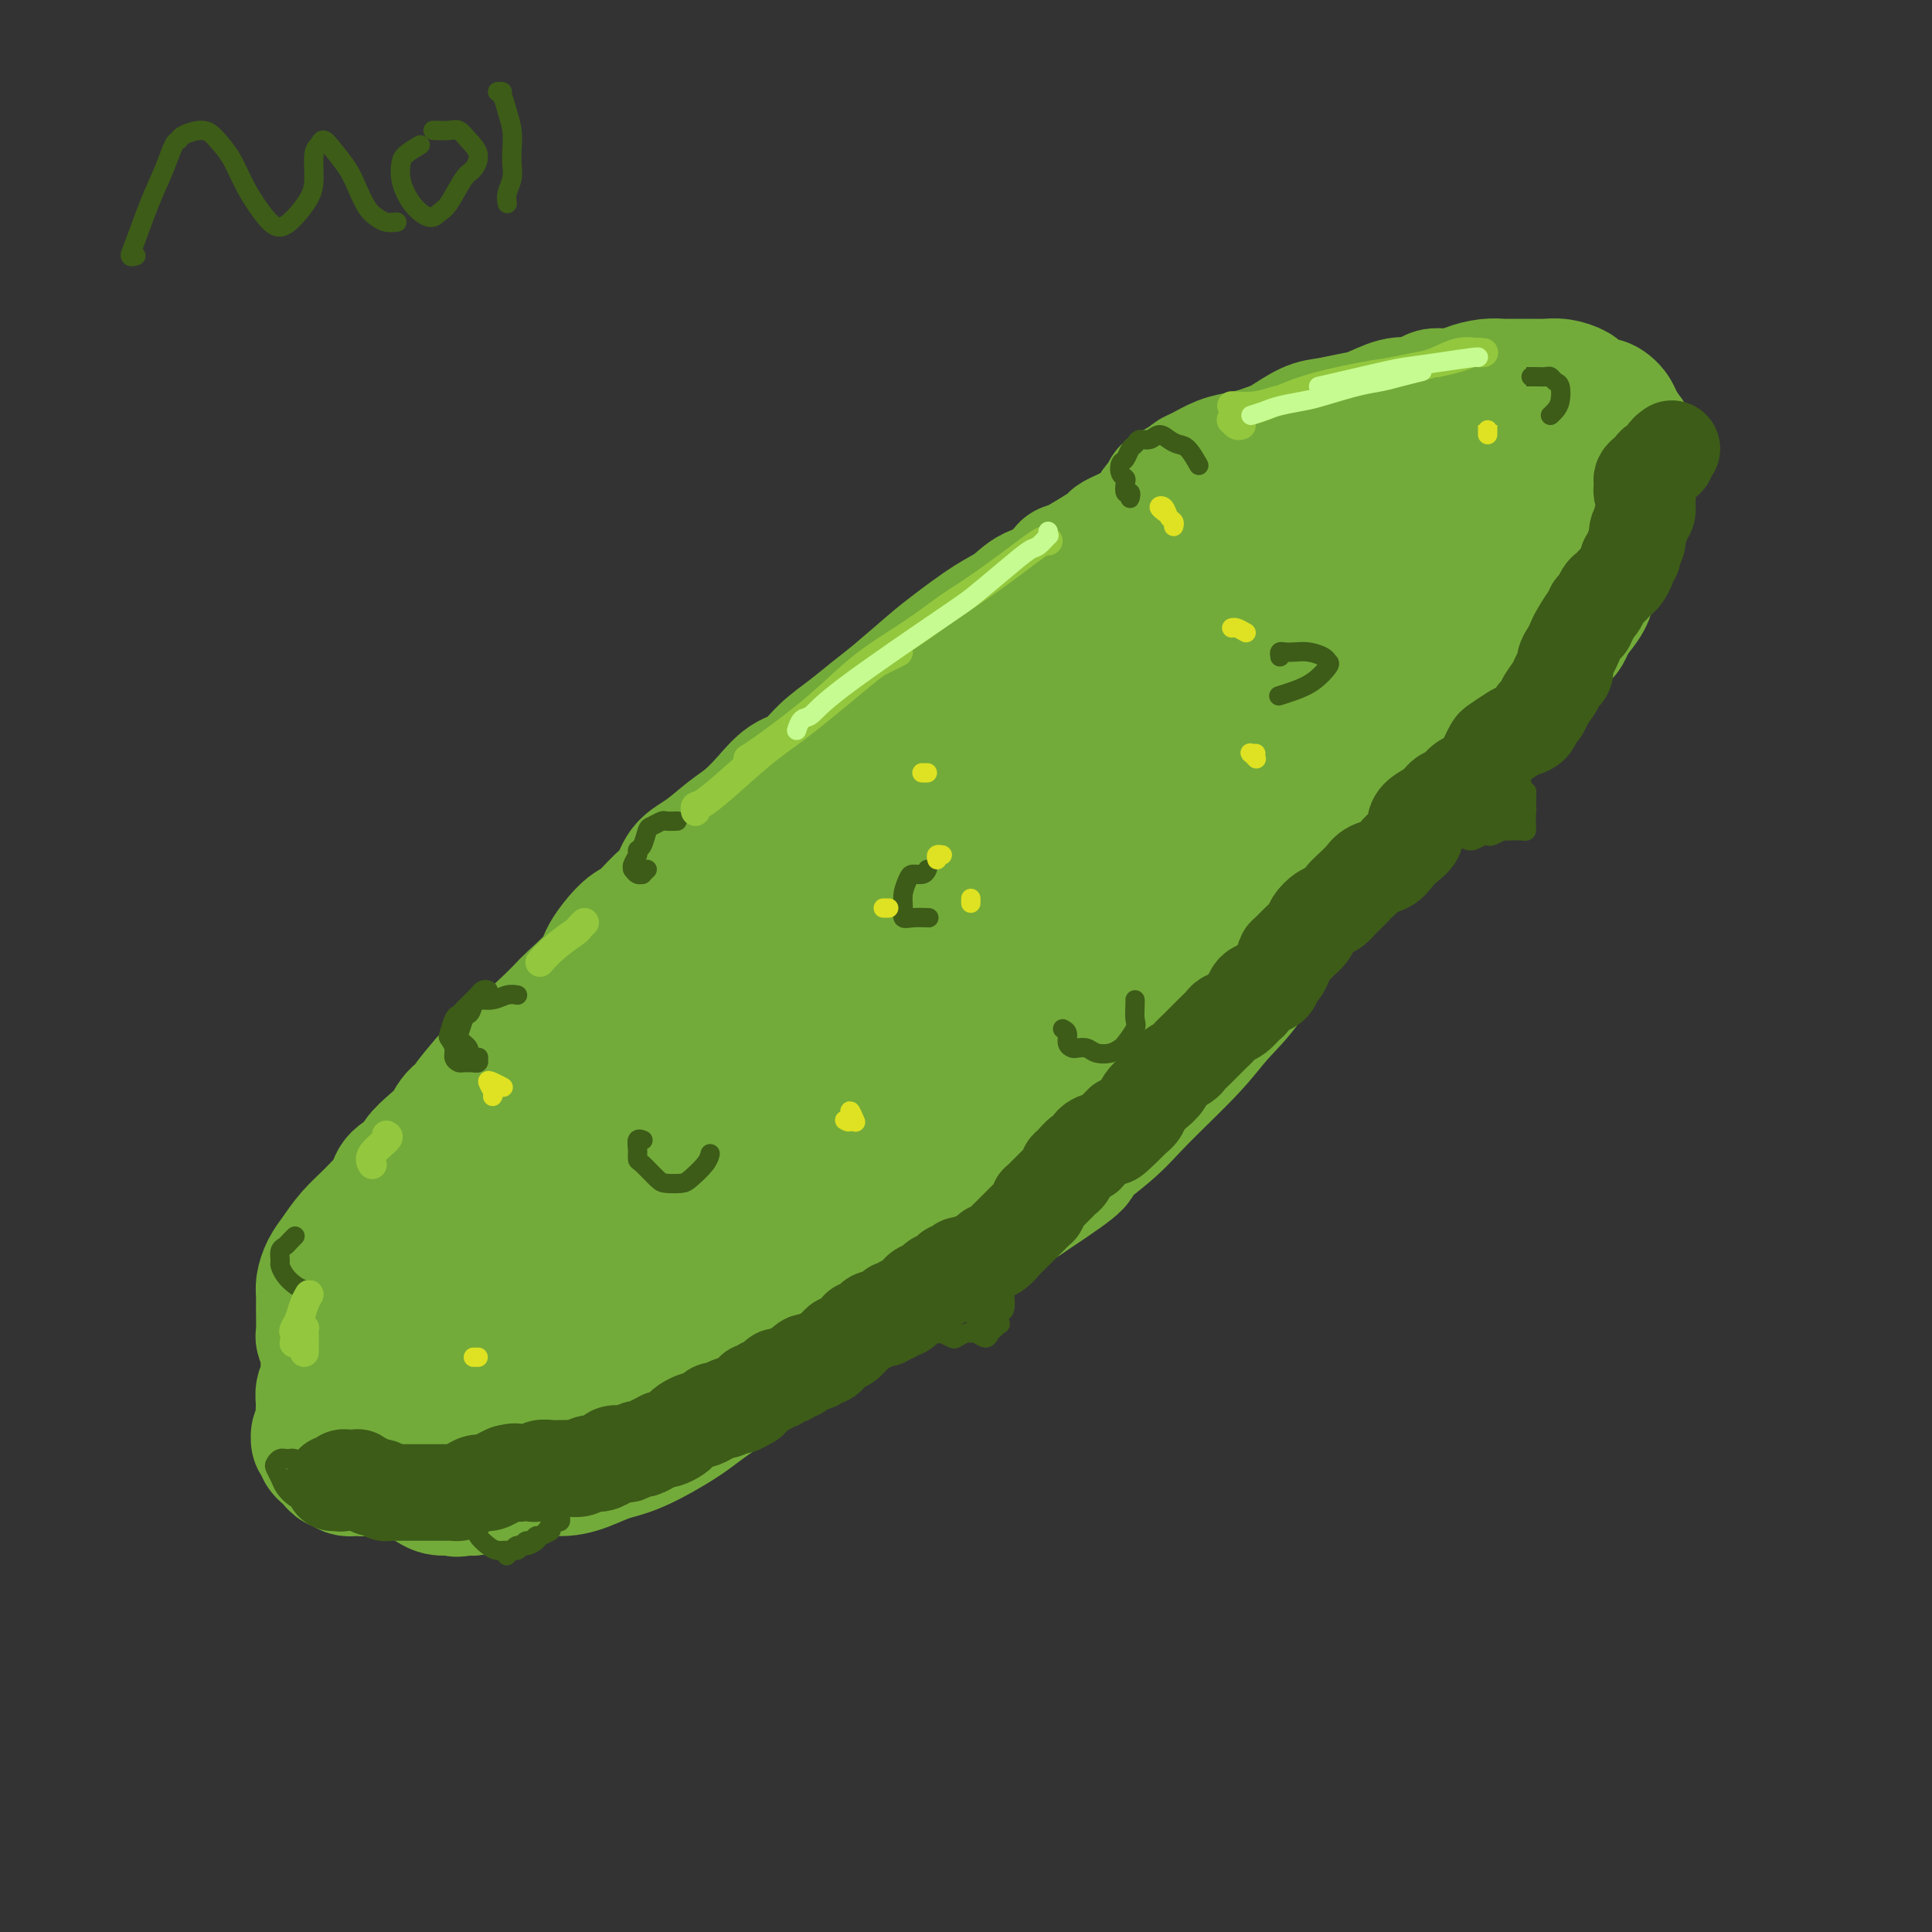 <svg viewBox='0 0 400 400' version='1.1' xmlns='http://www.w3.org/2000/svg' xmlns:xlink='http://www.w3.org/1999/xlink'><rect x="0" y="0" width="400" height="400" fill="#333333" stroke="none"/><g fill='none' stroke='rgb(115,171,58)' stroke-width='28' stroke-linecap='round' stroke-linejoin='round'><path d='M147,199c-0.666,0.690 -1.331,1.380 -2,2c-0.669,0.620 -1.341,1.171 -2,2c-0.659,0.829 -1.304,1.938 -2,3c-0.696,1.062 -1.441,2.079 -3,4c-1.559,1.921 -3.931,4.748 -6,7c-2.069,2.252 -3.834,3.928 -6,6c-2.166,2.072 -4.734,4.538 -7,7c-2.266,2.462 -4.231,4.919 -6,7c-1.769,2.081 -3.343,3.785 -5,7c-1.657,3.215 -3.398,7.942 -5,11c-1.602,3.058 -3.065,4.446 -4,7c-0.935,2.554 -1.343,6.275 -2,9c-0.657,2.725 -1.565,4.456 -2,7c-0.435,2.544 -0.398,5.903 0,8c0.398,2.097 1.158,2.934 2,4c0.842,1.066 1.768,2.361 3,4c1.232,1.639 2.772,3.624 4,5c1.228,1.376 2.144,2.145 4,3c1.856,0.855 4.653,1.797 7,2c2.347,0.203 4.246,-0.333 6,-1c1.754,-0.667 3.364,-1.465 5,-2c1.636,-0.535 3.298,-0.806 6,-2c2.702,-1.194 6.442,-3.312 9,-5c2.558,-1.688 3.932,-2.945 7,-5c3.068,-2.055 7.830,-4.908 11,-7c3.170,-2.092 4.750,-3.422 7,-5c2.250,-1.578 5.172,-3.403 8,-5c2.828,-1.597 5.562,-2.964 9,-5c3.438,-2.036 7.579,-4.740 11,-7c3.421,-2.260 6.120,-4.074 9,-6c2.880,-1.926 5.940,-3.963 9,-6'/><path d='M212,248c14.292,-9.415 10.022,-7.451 10,-8c-0.022,-0.549 4.204,-3.611 7,-6c2.796,-2.389 4.160,-4.104 7,-7c2.840,-2.896 7.154,-6.973 10,-10c2.846,-3.027 4.225,-5.005 6,-7c1.775,-1.995 3.947,-4.009 6,-7c2.053,-2.991 3.987,-6.961 6,-10c2.013,-3.039 4.105,-5.147 6,-7c1.895,-1.853 3.595,-3.451 6,-6c2.405,-2.549 5.517,-6.048 8,-9c2.483,-2.952 4.337,-5.357 6,-7c1.663,-1.643 3.135,-2.524 5,-5c1.865,-2.476 4.123,-6.546 6,-9c1.877,-2.454 3.373,-3.291 5,-5c1.627,-1.709 3.384,-4.288 5,-7c1.616,-2.712 3.091,-5.555 4,-8c0.909,-2.445 1.251,-4.491 2,-6c0.749,-1.509 1.904,-2.480 3,-4c1.096,-1.520 2.132,-3.590 3,-5c0.868,-1.410 1.567,-2.161 2,-3c0.433,-0.839 0.600,-1.764 1,-3c0.400,-1.236 1.033,-2.781 1,-4c-0.033,-1.219 -0.733,-2.112 -1,-3c-0.267,-0.888 -0.102,-1.772 0,-3c0.102,-1.228 0.141,-2.801 0,-4c-0.141,-1.199 -0.463,-2.024 -1,-3c-0.537,-0.976 -1.290,-2.104 -2,-3c-0.710,-0.896 -1.376,-1.560 -2,-2c-0.624,-0.440 -1.207,-0.657 -2,-1c-0.793,-0.343 -1.798,-0.812 -3,-1c-1.202,-0.188 -2.601,-0.094 -4,0'/><path d='M312,85c-2.386,-0.424 -2.852,0.515 -4,1c-1.148,0.485 -2.980,0.517 -5,1c-2.020,0.483 -4.228,1.418 -6,2c-1.772,0.582 -3.107,0.810 -5,1c-1.893,0.190 -4.345,0.340 -7,1c-2.655,0.660 -5.513,1.828 -8,3c-2.487,1.172 -4.604,2.346 -7,3c-2.396,0.654 -5.071,0.788 -8,2c-2.929,1.212 -6.112,3.501 -9,5c-2.888,1.499 -5.480,2.206 -8,3c-2.520,0.794 -4.966,1.673 -8,3c-3.034,1.327 -6.656,3.101 -10,5c-3.344,1.899 -6.410,3.924 -9,6c-2.590,2.076 -4.703,4.205 -8,7c-3.297,2.795 -7.777,6.258 -11,9c-3.223,2.742 -5.188,4.763 -7,7c-1.812,2.237 -3.471,4.691 -6,8c-2.529,3.309 -5.928,7.475 -9,11c-3.072,3.525 -5.816,6.409 -8,9c-2.184,2.591 -3.809,4.887 -6,8c-2.191,3.113 -4.949,7.042 -7,10c-2.051,2.958 -3.394,4.946 -5,7c-1.606,2.054 -3.476,4.173 -6,7c-2.524,2.827 -5.704,6.363 -8,9c-2.296,2.637 -3.709,4.377 -5,6c-1.291,1.623 -2.460,3.130 -4,5c-1.540,1.870 -3.451,4.103 -5,6c-1.549,1.897 -2.735,3.457 -4,5c-1.265,1.543 -2.610,3.069 -4,5c-1.390,1.931 -2.826,4.266 -4,6c-1.174,1.734 -2.087,2.867 -3,4'/><path d='M108,250c-13.156,16.904 -4.048,6.165 -1,3c3.048,-3.165 0.034,1.244 -1,3c-1.034,1.756 -0.090,0.860 0,1c0.090,0.140 -0.675,1.315 -1,2c-0.325,0.685 -0.208,0.881 0,1c0.208,0.119 0.509,0.160 1,0c0.491,-0.160 1.171,-0.523 2,-1c0.829,-0.477 1.807,-1.068 3,-2c1.193,-0.932 2.600,-2.204 4,-3c1.400,-0.796 2.791,-1.114 4,-2c1.209,-0.886 2.234,-2.339 4,-4c1.766,-1.661 4.273,-3.531 6,-5c1.727,-1.469 2.675,-2.536 4,-3c1.325,-0.464 3.027,-0.323 4,0c0.973,0.323 1.217,0.829 1,2c-0.217,1.171 -0.896,3.008 -2,5c-1.104,1.992 -2.632,4.138 -5,7c-2.368,2.862 -5.575,6.440 -8,9c-2.425,2.560 -4.067,4.103 -6,6c-1.933,1.897 -4.158,4.147 -5,5c-0.842,0.853 -0.301,0.307 1,-1c1.301,-1.307 3.362,-3.376 6,-6c2.638,-2.624 5.854,-5.803 12,-11c6.146,-5.197 15.221,-12.412 22,-18c6.779,-5.588 11.262,-9.551 16,-13c4.738,-3.449 9.730,-6.385 14,-9c4.270,-2.615 7.818,-4.908 9,-6c1.182,-1.092 -0.003,-0.983 -1,0c-0.997,0.983 -1.807,2.842 -6,6c-4.193,3.158 -11.769,7.617 -18,12c-6.231,4.383 -11.115,8.692 -16,13'/><path d='M151,241c-10.382,7.711 -15.836,11.487 -20,15c-4.164,3.513 -7.037,6.762 -9,9c-1.963,2.238 -3.015,3.463 -3,4c0.015,0.537 1.096,0.384 5,-2c3.904,-2.384 10.630,-6.998 16,-11c5.370,-4.002 9.382,-7.391 17,-14c7.618,-6.609 18.840,-16.439 28,-24c9.160,-7.561 16.257,-12.852 23,-18c6.743,-5.148 13.132,-10.152 19,-15c5.868,-4.848 11.216,-9.539 14,-12c2.784,-2.461 3.004,-2.691 2,-2c-1.004,0.691 -3.230,2.303 -6,4c-2.770,1.697 -6.082,3.480 -12,9c-5.918,5.520 -14.441,14.778 -21,22c-6.559,7.222 -11.155,12.409 -17,19c-5.845,6.591 -12.940,14.587 -17,19c-4.060,4.413 -5.084,5.242 -6,6c-0.916,0.758 -1.723,1.443 -1,0c0.723,-1.443 2.978,-5.014 6,-9c3.022,-3.986 6.812,-8.386 11,-13c4.188,-4.614 8.775,-9.444 16,-17c7.225,-7.556 17.088,-17.840 25,-26c7.912,-8.160 13.871,-14.196 20,-20c6.129,-5.804 12.427,-11.376 19,-17c6.573,-5.624 13.422,-11.302 18,-15c4.578,-3.698 6.886,-5.418 9,-7c2.114,-1.582 4.033,-3.026 5,-4c0.967,-0.974 0.981,-1.478 -2,0c-2.981,1.478 -8.956,4.936 -14,8c-5.044,3.064 -9.155,5.732 -15,11c-5.845,5.268 -13.422,13.134 -21,21'/><path d='M240,162c-5.528,6.728 -8.847,13.047 -12,19c-3.153,5.953 -6.141,11.539 -9,17c-2.859,5.461 -5.589,10.798 -7,14c-1.411,3.202 -1.505,4.270 -1,4c0.505,-0.270 1.607,-1.878 4,-5c2.393,-3.122 6.077,-7.758 10,-13c3.923,-5.242 8.085,-11.090 13,-17c4.915,-5.910 10.584,-11.884 16,-18c5.416,-6.116 10.579,-12.375 18,-20c7.421,-7.625 17.099,-16.615 23,-22c5.901,-5.385 8.024,-7.163 10,-9c1.976,-1.837 3.805,-3.733 4,-4c0.195,-0.267 -1.245,1.094 -3,2c-1.755,0.906 -3.824,1.356 -8,4c-4.176,2.644 -10.460,7.481 -16,12c-5.540,4.519 -10.336,8.719 -15,13c-4.664,4.281 -9.197,8.642 -14,14c-4.803,5.358 -9.875,11.713 -13,15c-3.125,3.287 -4.303,3.508 -5,4c-0.697,0.492 -0.911,1.257 0,0c0.911,-1.257 2.949,-4.535 5,-8c2.051,-3.465 4.117,-7.116 7,-11c2.883,-3.884 6.585,-8.002 10,-12c3.415,-3.998 6.544,-7.875 11,-12c4.456,-4.125 10.240,-8.498 14,-11c3.760,-2.502 5.497,-3.134 7,-4c1.503,-0.866 2.773,-1.967 2,-2c-0.773,-0.033 -3.589,1.001 -6,2c-2.411,0.999 -4.418,1.961 -9,4c-4.582,2.039 -11.738,5.154 -18,8c-6.262,2.846 -11.631,5.423 -17,8'/><path d='M241,134c-10.561,5.020 -11.965,6.571 -18,11c-6.035,4.429 -16.701,11.735 -24,17c-7.299,5.265 -11.230,8.488 -15,12c-3.770,3.512 -7.378,7.311 -10,10c-2.622,2.689 -4.257,4.267 -5,5c-0.743,0.733 -0.595,0.619 0,0c0.595,-0.619 1.636,-1.745 5,-5c3.364,-3.255 9.051,-8.640 14,-13c4.949,-4.360 9.160,-7.696 14,-12c4.840,-4.304 10.309,-9.577 15,-14c4.691,-4.423 8.603,-7.996 14,-12c5.397,-4.004 12.277,-8.440 16,-11c3.723,-2.560 4.287,-3.243 5,-4c0.713,-0.757 1.574,-1.587 1,-1c-0.574,0.587 -2.583,2.590 -5,5c-2.417,2.410 -5.243,5.226 -9,9c-3.757,3.774 -8.445,8.507 -14,15c-5.555,6.493 -11.978,14.746 -21,26c-9.022,11.254 -20.642,25.508 -25,31c-4.358,5.492 -1.456,2.223 -4,5c-2.544,2.777 -10.536,11.601 -15,17c-4.464,5.399 -5.399,7.375 -6,9c-0.601,1.625 -0.868,2.901 0,3c0.868,0.099 2.872,-0.977 6,-3c3.128,-2.023 7.378,-4.991 11,-8c3.622,-3.009 6.614,-6.059 13,-11c6.386,-4.941 16.167,-11.771 24,-17c7.833,-5.229 13.718,-8.855 20,-12c6.282,-3.145 12.961,-5.808 20,-9c7.039,-3.192 14.440,-6.912 19,-9c4.560,-2.088 6.280,-2.544 8,-3'/><path d='M275,165c7.929,-3.389 4.253,-1.361 1,1c-3.253,2.361 -6.081,5.055 -10,8c-3.919,2.945 -8.929,6.140 -14,10c-5.071,3.860 -10.204,8.385 -18,15c-7.796,6.615 -18.255,15.321 -26,22c-7.745,6.679 -12.775,11.330 -18,16c-5.225,4.670 -10.645,9.360 -16,14c-5.355,4.640 -10.647,9.231 -14,12c-3.353,2.769 -4.769,3.715 -6,5c-1.231,1.285 -2.276,2.910 -2,3c0.276,0.090 1.874,-1.353 4,-4c2.126,-2.647 4.782,-6.496 8,-10c3.218,-3.504 7.000,-6.662 13,-12c6.000,-5.338 14.219,-12.855 20,-18c5.781,-5.145 9.124,-7.919 13,-11c3.876,-3.081 8.286,-6.471 12,-9c3.714,-2.529 6.733,-4.197 8,-5c1.267,-0.803 0.783,-0.741 0,0c-0.783,0.741 -1.865,2.163 -5,5c-3.135,2.837 -8.323,7.091 -13,11c-4.677,3.909 -8.842,7.475 -13,11c-4.158,3.525 -8.308,7.011 -14,12c-5.692,4.989 -12.927,11.482 -19,16c-6.073,4.518 -10.985,7.062 -15,10c-4.015,2.938 -7.134,6.269 -11,9c-3.866,2.731 -8.481,4.860 -11,6c-2.519,1.140 -2.943,1.289 -3,1c-0.057,-0.289 0.253,-1.016 2,-3c1.747,-1.984 4.932,-5.227 8,-8c3.068,-2.773 6.019,-5.078 9,-7c2.981,-1.922 5.990,-3.461 9,-5'/><path d='M154,260c6.086,-4.592 7.303,-4.571 9,-5c1.697,-0.429 3.876,-1.309 5,-2c1.124,-0.691 1.192,-1.193 1,-1c-0.192,0.193 -0.644,1.082 -2,2c-1.356,0.918 -3.615,1.865 -6,3c-2.385,1.135 -4.894,2.459 -9,5c-4.106,2.541 -9.808,6.298 -14,9c-4.192,2.702 -6.872,4.347 -10,6c-3.128,1.653 -6.702,3.314 -10,5c-3.298,1.686 -6.320,3.396 -8,4c-1.680,0.604 -2.018,0.101 -2,0c0.018,-0.101 0.392,0.201 2,-1c1.608,-1.201 4.450,-3.906 7,-6c2.550,-2.094 4.808,-3.576 7,-5c2.192,-1.424 4.317,-2.788 8,-5c3.683,-2.212 8.924,-5.270 13,-8c4.076,-2.730 6.986,-5.131 10,-7c3.014,-1.869 6.131,-3.205 10,-6c3.869,-2.795 8.490,-7.050 12,-10c3.510,-2.950 5.909,-4.594 9,-7c3.091,-2.406 6.875,-5.573 10,-8c3.125,-2.427 5.591,-4.113 8,-6c2.409,-1.887 4.762,-3.976 7,-6c2.238,-2.024 4.362,-3.982 7,-6c2.638,-2.018 5.790,-4.094 8,-6c2.210,-1.906 3.477,-3.640 5,-5c1.523,-1.360 3.300,-2.345 6,-4c2.700,-1.655 6.322,-3.980 9,-6c2.678,-2.020 4.413,-3.736 6,-5c1.587,-1.264 3.025,-2.075 5,-3c1.975,-0.925 4.488,-1.962 7,-3'/><path d='M264,173c5.635,-3.684 3.223,-2.394 3,-2c-0.223,0.394 1.743,-0.109 3,-1c1.257,-0.891 1.803,-2.171 3,-3c1.197,-0.829 3.043,-1.206 4,-2c0.957,-0.794 1.025,-2.006 2,-3c0.975,-0.994 2.855,-1.770 4,-3c1.145,-1.230 1.553,-2.914 2,-4c0.447,-1.086 0.934,-1.575 2,-3c1.066,-1.425 2.711,-3.786 4,-5c1.289,-1.214 2.221,-1.280 3,-2c0.779,-0.720 1.406,-2.095 2,-3c0.594,-0.905 1.157,-1.342 2,-2c0.843,-0.658 1.968,-1.538 3,-2c1.032,-0.462 1.971,-0.505 3,-1c1.029,-0.495 2.146,-1.442 3,-2c0.854,-0.558 1.444,-0.727 2,-1c0.556,-0.273 1.080,-0.651 2,-1c0.920,-0.349 2.238,-0.671 3,-1c0.762,-0.329 0.968,-0.666 1,-1c0.032,-0.334 -0.112,-0.664 0,-1c0.112,-0.336 0.478,-0.677 1,-1c0.522,-0.323 1.201,-0.627 2,-1c0.799,-0.373 1.719,-0.814 3,-2c1.281,-1.186 2.922,-3.116 4,-4c1.078,-0.884 1.594,-0.721 2,-1c0.406,-0.279 0.701,-0.999 1,-2c0.299,-1.001 0.602,-2.282 1,-3c0.398,-0.718 0.890,-0.873 1,-1c0.110,-0.127 -0.163,-0.227 0,-1c0.163,-0.773 0.761,-2.221 1,-3c0.239,-0.779 0.120,-0.890 0,-1'/><path d='M331,110c1.549,-2.915 0.423,-2.202 0,-2c-0.423,0.202 -0.141,-0.107 0,-1c0.141,-0.893 0.143,-2.371 0,-3c-0.143,-0.629 -0.431,-0.410 0,-1c0.431,-0.590 1.580,-1.988 2,-3c0.420,-1.012 0.112,-1.637 0,-2c-0.112,-0.363 -0.027,-0.463 0,-1c0.027,-0.537 -0.003,-1.510 0,-2c0.003,-0.490 0.040,-0.499 0,-1c-0.040,-0.501 -0.157,-1.496 0,-2c0.157,-0.504 0.588,-0.517 1,-1c0.412,-0.483 0.806,-1.435 1,-2c0.194,-0.565 0.189,-0.743 0,-1c-0.189,-0.257 -0.562,-0.595 -1,-1c-0.438,-0.405 -0.943,-0.878 -1,-1c-0.057,-0.122 0.332,0.107 0,0c-0.332,-0.107 -1.384,-0.551 -2,-1c-0.616,-0.449 -0.794,-0.904 -1,-1c-0.206,-0.096 -0.440,0.167 -1,0c-0.560,-0.167 -1.445,-0.763 -2,-1c-0.555,-0.237 -0.780,-0.116 -1,0c-0.220,0.116 -0.434,0.227 -1,0c-0.566,-0.227 -1.484,-0.793 -2,-1c-0.516,-0.207 -0.629,-0.055 -1,0c-0.371,0.055 -1.002,0.015 -2,0c-0.998,-0.015 -2.365,-0.004 -3,0c-0.635,0.004 -0.537,0.001 -1,0c-0.463,-0.001 -1.485,-0.000 -2,0c-0.515,0.000 -0.523,0.000 -1,0c-0.477,-0.000 -1.422,-0.000 -2,0c-0.578,0.000 -0.789,0.000 -1,0'/><path d='M310,82c-2.434,-0.000 -2.020,-0.001 -2,0c0.020,0.001 -0.354,0.003 -1,0c-0.646,-0.003 -1.563,-0.011 -2,0c-0.437,0.011 -0.395,0.041 -1,0c-0.605,-0.041 -1.857,-0.152 -3,0c-1.143,0.152 -2.175,0.568 -3,1c-0.825,0.432 -1.441,0.879 -2,1c-0.559,0.121 -1.059,-0.084 -2,0c-0.941,0.084 -2.323,0.456 -4,1c-1.677,0.544 -3.648,1.259 -5,2c-1.352,0.741 -2.085,1.507 -3,2c-0.915,0.493 -2.010,0.712 -3,1c-0.990,0.288 -1.873,0.645 -3,1c-1.127,0.355 -2.497,0.707 -4,1c-1.503,0.293 -3.137,0.527 -4,1c-0.863,0.473 -0.954,1.185 -2,2c-1.046,0.815 -3.048,1.732 -4,2c-0.952,0.268 -0.855,-0.112 -1,0c-0.145,0.112 -0.530,0.717 -1,1c-0.470,0.283 -1.023,0.243 -1,0c0.023,-0.243 0.621,-0.688 1,-1c0.379,-0.312 0.539,-0.489 1,-1c0.461,-0.511 1.221,-1.356 2,-2c0.779,-0.644 1.575,-1.089 3,-2c1.425,-0.911 3.480,-2.290 5,-3c1.520,-0.710 2.507,-0.751 4,-1c1.493,-0.249 3.493,-0.706 5,-1c1.507,-0.294 2.521,-0.425 4,-1c1.479,-0.575 3.423,-1.593 5,-2c1.577,-0.407 2.789,-0.204 4,0'/><path d='M293,84c4.101,-1.238 3.354,-1.834 4,-2c0.646,-0.166 2.685,0.099 4,0c1.315,-0.099 1.904,-0.562 3,-1c1.096,-0.438 2.698,-0.849 4,-1c1.302,-0.151 2.305,-0.040 3,0c0.695,0.040 1.080,0.010 2,0c0.920,-0.010 2.373,0.000 3,0c0.627,-0.000 0.429,-0.011 1,0c0.571,0.011 1.910,0.044 3,0c1.090,-0.044 1.931,-0.165 3,0c1.069,0.165 2.365,0.617 3,1c0.635,0.383 0.608,0.696 1,1c0.392,0.304 1.203,0.599 2,1c0.797,0.401 1.580,0.906 2,1c0.420,0.094 0.478,-0.225 1,0c0.522,0.225 1.510,0.994 2,2c0.490,1.006 0.482,2.250 1,3c0.518,0.750 1.562,1.006 2,2c0.438,0.994 0.271,2.726 0,4c-0.271,1.274 -0.646,2.089 -1,3c-0.354,0.911 -0.686,1.919 -1,3c-0.314,1.081 -0.610,2.234 -1,3c-0.390,0.766 -0.874,1.145 -1,2c-0.126,0.855 0.107,2.185 0,3c-0.107,0.815 -0.554,1.113 -1,2c-0.446,0.887 -0.892,2.361 -1,3c-0.108,0.639 0.120,0.442 0,1c-0.120,0.558 -0.589,1.871 -1,3c-0.411,1.129 -0.765,2.073 -1,3c-0.235,0.927 -0.353,1.836 -1,3c-0.647,1.164 -1.824,2.582 -3,4'/><path d='M325,128c-2.170,5.339 -1.596,2.186 -2,2c-0.404,-0.186 -1.785,2.593 -3,4c-1.215,1.407 -2.264,1.441 -3,2c-0.736,0.559 -1.158,1.643 -2,3c-0.842,1.357 -2.105,2.986 -3,4c-0.895,1.014 -1.424,1.411 -2,2c-0.576,0.589 -1.201,1.368 -2,2c-0.799,0.632 -1.774,1.118 -3,2c-1.226,0.882 -2.703,2.162 -4,3c-1.297,0.838 -2.414,1.235 -3,2c-0.586,0.765 -0.640,1.900 -1,3c-0.360,1.100 -1.027,2.166 -2,3c-0.973,0.834 -2.252,1.435 -3,2c-0.748,0.565 -0.966,1.095 -2,2c-1.034,0.905 -2.883,2.185 -4,3c-1.117,0.815 -1.503,1.166 -2,2c-0.497,0.834 -1.106,2.152 -2,3c-0.894,0.848 -2.074,1.227 -3,2c-0.926,0.773 -1.597,1.939 -3,3c-1.403,1.061 -3.537,2.017 -5,3c-1.463,0.983 -2.255,1.994 -3,3c-0.745,1.006 -1.441,2.009 -2,3c-0.559,0.991 -0.979,1.972 -2,3c-1.021,1.028 -2.642,2.103 -4,3c-1.358,0.897 -2.455,1.616 -4,3c-1.545,1.384 -3.540,3.433 -5,5c-1.460,1.567 -2.386,2.652 -4,4c-1.614,1.348 -3.917,2.959 -6,4c-2.083,1.041 -3.945,1.511 -6,3c-2.055,1.489 -4.301,3.997 -6,5c-1.699,1.003 -2.849,0.502 -4,0'/><path d='M225,216c-3.996,1.905 -2.987,0.666 -3,-1c-0.013,-1.666 -1.050,-3.759 -1,-6c0.050,-2.241 1.186,-4.628 2,-7c0.814,-2.372 1.307,-4.727 3,-8c1.693,-3.273 4.584,-7.465 7,-11c2.416,-3.535 4.355,-6.414 6,-9c1.645,-2.586 2.997,-4.879 5,-8c2.003,-3.121 4.658,-7.069 7,-10c2.342,-2.931 4.373,-4.844 6,-7c1.627,-2.156 2.851,-4.554 5,-8c2.149,-3.446 5.221,-7.941 8,-11c2.779,-3.059 5.263,-4.684 7,-7c1.737,-2.316 2.726,-5.323 5,-8c2.274,-2.677 5.831,-5.024 8,-7c2.169,-1.976 2.948,-3.579 4,-5c1.052,-1.421 2.377,-2.658 3,-4c0.623,-1.342 0.544,-2.790 1,-4c0.456,-1.210 1.446,-2.184 2,-3c0.554,-0.816 0.671,-1.475 1,-2c0.329,-0.525 0.869,-0.915 1,-1c0.131,-0.085 -0.146,0.136 0,0c0.146,-0.136 0.715,-0.628 1,-1c0.285,-0.372 0.285,-0.622 0,-1c-0.285,-0.378 -0.854,-0.882 -1,-1c-0.146,-0.118 0.130,0.150 0,0c-0.130,-0.150 -0.668,-0.720 -1,-1c-0.332,-0.280 -0.459,-0.271 -1,0c-0.541,0.271 -1.495,0.805 -2,1c-0.505,0.195 -0.559,0.053 -1,0c-0.441,-0.053 -1.269,-0.015 -2,0c-0.731,0.015 -1.366,0.008 -2,0'/><path d='M293,86c-2.317,0.130 -3.610,0.454 -5,1c-1.390,0.546 -2.877,1.316 -4,2c-1.123,0.684 -1.882,1.284 -3,2c-1.118,0.716 -2.595,1.547 -4,2c-1.405,0.453 -2.739,0.527 -4,1c-1.261,0.473 -2.448,1.344 -4,2c-1.552,0.656 -3.470,1.095 -5,2c-1.530,0.905 -2.672,2.275 -4,3c-1.328,0.725 -2.841,0.806 -5,2c-2.159,1.194 -4.965,3.502 -7,5c-2.035,1.498 -3.299,2.185 -5,3c-1.701,0.815 -3.837,1.758 -6,3c-2.163,1.242 -4.352,2.781 -6,4c-1.648,1.219 -2.756,2.116 -4,3c-1.244,0.884 -2.623,1.754 -4,3c-1.377,1.246 -2.750,2.868 -4,4c-1.250,1.132 -2.377,1.775 -3,2c-0.623,0.225 -0.743,0.033 -2,1c-1.257,0.967 -3.651,3.093 -5,4c-1.349,0.907 -1.653,0.595 -2,1c-0.347,0.405 -0.737,1.529 -1,2c-0.263,0.471 -0.398,0.291 0,0c0.398,-0.291 1.328,-0.692 2,-1c0.672,-0.308 1.084,-0.523 3,-2c1.916,-1.477 5.335,-4.215 8,-6c2.665,-1.785 4.577,-2.617 7,-4c2.423,-1.383 5.356,-3.318 8,-5c2.644,-1.682 4.997,-3.111 8,-5c3.003,-1.889 6.655,-4.239 9,-6c2.345,-1.761 3.384,-2.932 5,-4c1.616,-1.068 3.808,-2.034 6,-3'/><path d='M262,102c9.481,-6.151 5.183,-3.529 4,-3c-1.183,0.529 0.749,-1.035 2,-2c1.251,-0.965 1.821,-1.330 2,-2c0.179,-0.670 -0.034,-1.644 0,-2c0.034,-0.356 0.316,-0.092 0,0c-0.316,0.092 -1.231,0.014 -2,0c-0.769,-0.014 -1.391,0.037 -2,0c-0.609,-0.037 -1.206,-0.161 -2,0c-0.794,0.161 -1.785,0.606 -3,1c-1.215,0.394 -2.653,0.735 -4,1c-1.347,0.265 -2.602,0.452 -4,1c-1.398,0.548 -2.938,1.457 -4,2c-1.062,0.543 -1.647,0.719 -2,1c-0.353,0.281 -0.473,0.668 -1,1c-0.527,0.332 -1.462,0.610 -2,1c-0.538,0.390 -0.681,0.893 -1,1c-0.319,0.107 -0.816,-0.182 -1,0c-0.184,0.182 -0.056,0.836 0,1c0.056,0.164 0.041,-0.160 0,0c-0.041,0.160 -0.107,0.806 0,1c0.107,0.194 0.389,-0.063 0,0c-0.389,0.063 -1.448,0.447 -2,1c-0.552,0.553 -0.599,1.275 -1,2c-0.401,0.725 -1.158,1.451 -2,2c-0.842,0.549 -1.768,0.920 -2,1c-0.232,0.080 0.230,-0.130 0,0c-0.230,0.130 -1.153,0.601 -2,1c-0.847,0.399 -1.619,0.725 -2,1c-0.381,0.275 -0.372,0.497 -1,1c-0.628,0.503 -1.894,1.287 -3,2c-1.106,0.713 -2.053,1.357 -3,2'/><path d='M224,117c-4.493,3.005 -3.227,1.019 -3,1c0.227,-0.019 -0.585,1.930 -2,3c-1.415,1.070 -3.432,1.259 -5,2c-1.568,0.741 -2.688,2.032 -4,3c-1.312,0.968 -2.818,1.612 -5,3c-2.182,1.388 -5.040,3.519 -7,5c-1.960,1.481 -3.020,2.314 -5,4c-1.980,1.686 -4.878,4.227 -7,6c-2.122,1.773 -3.466,2.777 -5,4c-1.534,1.223 -3.256,2.665 -5,4c-1.744,1.335 -3.509,2.563 -5,4c-1.491,1.437 -2.708,3.083 -4,4c-1.292,0.917 -2.659,1.106 -4,2c-1.341,0.894 -2.656,2.492 -4,4c-1.344,1.508 -2.716,2.925 -4,4c-1.284,1.075 -2.481,1.808 -4,3c-1.519,1.192 -3.358,2.841 -5,4c-1.642,1.159 -3.085,1.827 -4,3c-0.915,1.173 -1.303,2.852 -2,4c-0.697,1.148 -1.702,1.764 -3,3c-1.298,1.236 -2.887,3.091 -4,4c-1.113,0.909 -1.750,0.872 -3,2c-1.250,1.128 -3.115,3.422 -4,5c-0.885,1.578 -0.792,2.441 -2,4c-1.208,1.559 -3.716,3.814 -5,5c-1.284,1.186 -1.343,1.305 -2,2c-0.657,0.695 -1.911,1.968 -3,3c-1.089,1.032 -2.014,1.823 -3,3c-0.986,1.177 -2.035,2.740 -3,4c-0.965,1.260 -1.847,2.217 -3,3c-1.153,0.783 -2.576,1.391 -4,2'/><path d='M101,224c-6.863,7.857 -3.521,5.498 -3,5c0.521,-0.498 -1.781,0.864 -3,2c-1.219,1.136 -1.356,2.048 -2,3c-0.644,0.952 -1.795,1.946 -3,3c-1.205,1.054 -2.464,2.169 -3,3c-0.536,0.831 -0.347,1.377 -1,2c-0.653,0.623 -2.146,1.323 -3,2c-0.854,0.677 -1.069,1.332 -1,2c0.069,0.668 0.421,1.348 0,2c-0.421,0.652 -1.615,1.274 -2,2c-0.385,0.726 0.039,1.555 0,2c-0.039,0.445 -0.542,0.504 -1,1c-0.458,0.496 -0.870,1.428 -1,2c-0.130,0.572 0.021,0.783 0,1c-0.021,0.217 -0.213,0.438 0,1c0.213,0.562 0.832,1.463 1,2c0.168,0.537 -0.114,0.710 0,1c0.114,0.290 0.623,0.698 1,1c0.377,0.302 0.621,0.496 1,1c0.379,0.504 0.893,1.316 1,2c0.107,0.684 -0.193,1.240 0,2c0.193,0.760 0.878,1.722 1,3c0.122,1.278 -0.320,2.870 0,4c0.320,1.130 1.403,1.797 2,3c0.597,1.203 0.709,2.941 1,4c0.291,1.059 0.760,1.439 1,2c0.240,0.561 0.252,1.302 1,2c0.748,0.698 2.231,1.352 3,2c0.769,0.648 0.822,1.290 1,2c0.178,0.710 0.479,1.489 1,2c0.521,0.511 1.260,0.756 2,1'/><path d='M95,291c1.571,1.641 0.999,0.242 1,0c0.001,-0.242 0.575,0.671 1,1c0.425,0.329 0.701,0.074 1,0c0.299,-0.074 0.620,0.032 1,0c0.380,-0.032 0.820,-0.201 1,0c0.180,0.201 0.102,0.772 0,1c-0.102,0.228 -0.227,0.114 0,0c0.227,-0.114 0.807,-0.226 1,0c0.193,0.226 -0.000,0.790 0,1c0.000,0.210 0.193,0.065 0,0c-0.193,-0.065 -0.773,-0.052 -1,0c-0.227,0.052 -0.101,0.142 0,0c0.101,-0.142 0.179,-0.516 0,-1c-0.179,-0.484 -0.614,-1.076 -1,-2c-0.386,-0.924 -0.723,-2.178 -1,-3c-0.277,-0.822 -0.494,-1.211 -1,-2c-0.506,-0.789 -1.302,-1.979 -2,-3c-0.698,-1.021 -1.297,-1.873 -2,-3c-0.703,-1.127 -1.511,-2.529 -2,-4c-0.489,-1.471 -0.661,-3.010 -1,-5c-0.339,-1.990 -0.847,-4.429 -1,-6c-0.153,-1.571 0.049,-2.273 0,-3c-0.049,-0.727 -0.350,-1.479 0,-3c0.350,-1.521 1.352,-3.810 2,-5c0.648,-1.190 0.944,-1.282 1,-2c0.056,-0.718 -0.127,-2.062 0,-3c0.127,-0.938 0.563,-1.469 1,-2'/><path d='M93,247c0.229,-4.004 -0.697,-2.014 -1,-1c-0.303,1.014 0.019,1.052 0,1c-0.019,-0.052 -0.379,-0.194 -1,0c-0.621,0.194 -1.502,0.725 -2,1c-0.498,0.275 -0.612,0.293 -1,1c-0.388,0.707 -1.048,2.104 -2,3c-0.952,0.896 -2.194,1.291 -3,2c-0.806,0.709 -1.175,1.733 -2,3c-0.825,1.267 -2.105,2.776 -3,4c-0.895,1.224 -1.405,2.164 -2,3c-0.595,0.836 -1.274,1.568 -2,3c-0.726,1.432 -1.500,3.563 -2,5c-0.500,1.437 -0.727,2.180 -1,3c-0.273,0.820 -0.591,1.718 -1,3c-0.409,1.282 -0.909,2.949 -1,4c-0.091,1.051 0.227,1.485 0,2c-0.227,0.515 -0.999,1.110 -1,2c-0.001,0.890 0.769,2.073 1,3c0.231,0.927 -0.079,1.596 0,2c0.079,0.404 0.546,0.542 1,1c0.454,0.458 0.895,1.237 1,2c0.105,0.763 -0.127,1.510 0,2c0.127,0.490 0.612,0.722 1,1c0.388,0.278 0.680,0.600 1,1c0.320,0.400 0.667,0.878 1,1c0.333,0.122 0.652,-0.111 1,0c0.348,0.111 0.726,0.566 1,1c0.274,0.434 0.445,0.848 1,1c0.555,0.152 1.496,0.041 2,0c0.504,-0.041 0.573,-0.012 1,0c0.427,0.012 1.214,0.006 2,0'/><path d='M82,301c1.769,0.764 0.693,0.174 1,0c0.307,-0.174 1.997,0.067 3,0c1.003,-0.067 1.320,-0.443 2,-1c0.680,-0.557 1.722,-1.293 3,-2c1.278,-0.707 2.792,-1.383 4,-2c1.208,-0.617 2.110,-1.176 3,-2c0.890,-0.824 1.768,-1.912 3,-3c1.232,-1.088 2.818,-2.174 4,-3c1.182,-0.826 1.958,-1.391 3,-2c1.042,-0.609 2.348,-1.261 4,-2c1.652,-0.739 3.650,-1.564 5,-2c1.350,-0.436 2.051,-0.481 3,-1c0.949,-0.519 2.146,-1.510 3,-2c0.854,-0.490 1.365,-0.479 2,-1c0.635,-0.521 1.395,-1.573 2,-2c0.605,-0.427 1.055,-0.229 1,0c-0.055,0.229 -0.613,0.491 -1,1c-0.387,0.509 -0.601,1.267 -1,2c-0.399,0.733 -0.983,1.442 -2,2c-1.017,0.558 -2.467,0.964 -4,2c-1.533,1.036 -3.150,2.701 -5,4c-1.850,1.299 -3.934,2.231 -5,3c-1.066,0.769 -1.114,1.376 -2,2c-0.886,0.624 -2.608,1.266 -4,2c-1.392,0.734 -2.453,1.558 -3,2c-0.547,0.442 -0.580,0.500 -1,1c-0.420,0.500 -1.229,1.442 -2,2c-0.771,0.558 -1.506,0.731 -2,1c-0.494,0.269 -0.747,0.635 -1,1'/><path d='M95,301c-5.130,3.863 -1.956,1.020 -1,0c0.956,-1.020 -0.307,-0.217 -1,0c-0.693,0.217 -0.815,-0.152 -1,0c-0.185,0.152 -0.432,0.824 -1,1c-0.568,0.176 -1.458,-0.144 -2,0c-0.542,0.144 -0.734,0.753 -1,1c-0.266,0.247 -0.604,0.133 -1,0c-0.396,-0.133 -0.851,-0.284 -1,0c-0.149,0.284 0.008,1.001 0,1c-0.008,-0.001 -0.181,-0.722 0,-1c0.181,-0.278 0.715,-0.112 1,0c0.285,0.112 0.321,0.171 1,0c0.679,-0.171 1.999,-0.571 3,-1c1.001,-0.429 1.682,-0.886 2,-1c0.318,-0.114 0.274,0.114 1,0c0.726,-0.114 2.222,-0.570 3,-1c0.778,-0.430 0.838,-0.833 1,-1c0.162,-0.167 0.424,-0.097 1,0c0.576,0.097 1.465,0.222 2,0c0.535,-0.222 0.717,-0.792 1,-1c0.283,-0.208 0.668,-0.056 1,0c0.332,0.056 0.610,0.015 1,0c0.390,-0.015 0.892,-0.004 1,0c0.108,0.004 -0.177,0.001 0,0c0.177,-0.001 0.817,-0.000 1,0c0.183,0.000 -0.091,0.000 0,0c0.091,-0.000 0.545,-0.000 1,0'/><path d='M107,298c3.508,-0.546 1.777,0.590 1,1c-0.777,0.410 -0.601,0.095 0,0c0.601,-0.095 1.625,0.030 2,0c0.375,-0.030 0.100,-0.215 0,0c-0.100,0.215 -0.026,0.831 0,1c0.026,0.169 0.004,-0.108 0,0c-0.004,0.108 0.010,0.602 0,1c-0.010,0.398 -0.045,0.699 0,1c0.045,0.301 0.171,0.603 0,1c-0.171,0.397 -0.637,0.891 -1,1c-0.363,0.109 -0.623,-0.167 -1,0c-0.377,0.167 -0.871,0.776 -1,1c-0.129,0.224 0.107,0.064 0,0c-0.107,-0.064 -0.559,-0.031 -1,0c-0.441,0.031 -0.873,0.060 -1,0c-0.127,-0.060 0.049,-0.208 0,0c-0.049,0.208 -0.324,0.774 -1,1c-0.676,0.226 -1.753,0.113 -2,0c-0.247,-0.113 0.336,-0.228 0,0c-0.336,0.228 -1.592,0.797 -2,1c-0.408,0.203 0.030,0.040 0,0c-0.030,-0.040 -0.529,0.042 -1,0c-0.471,-0.042 -0.913,-0.207 -1,0c-0.087,0.207 0.183,0.788 0,1c-0.183,0.212 -0.818,0.057 -1,0c-0.182,-0.057 0.091,-0.016 0,0c-0.091,0.016 -0.545,0.008 -1,0'/><path d='M96,308c-2.097,0.619 -1.338,0.167 -1,0c0.338,-0.167 0.256,-0.048 0,0c-0.256,0.048 -0.688,0.024 -1,0c-0.312,-0.024 -0.506,-0.047 -1,0c-0.494,0.047 -1.287,0.163 -2,0c-0.713,-0.163 -1.346,-0.606 -2,-1c-0.654,-0.394 -1.330,-0.738 -2,-1c-0.670,-0.262 -1.333,-0.440 -2,-1c-0.667,-0.560 -1.338,-1.501 -2,-2c-0.662,-0.499 -1.314,-0.557 -2,-1c-0.686,-0.443 -1.407,-1.271 -2,-2c-0.593,-0.729 -1.059,-1.358 -2,-2c-0.941,-0.642 -2.356,-1.295 -3,-2c-0.644,-0.705 -0.516,-1.461 -1,-2c-0.484,-0.539 -1.579,-0.862 -2,-1c-0.421,-0.138 -0.169,-0.092 0,0c0.169,0.092 0.255,0.229 0,0c-0.255,-0.229 -0.852,-0.825 -1,-1c-0.148,-0.175 0.154,0.070 0,0c-0.154,-0.070 -0.765,-0.455 -1,-1c-0.235,-0.545 -0.093,-1.250 0,-2c0.093,-0.750 0.138,-1.544 0,-2c-0.138,-0.456 -0.458,-0.574 0,-2c0.458,-1.426 1.696,-4.160 2,-5c0.304,-0.840 -0.326,0.215 0,0c0.326,-0.215 1.607,-1.699 2,-3c0.393,-1.301 -0.102,-2.418 0,-3c0.102,-0.582 0.800,-0.630 1,-1c0.200,-0.370 -0.100,-1.061 0,-2c0.100,-0.939 0.600,-2.125 1,-3c0.400,-0.875 0.700,-1.437 1,-2'/><path d='M76,266c1.340,-4.000 1.191,-1.501 1,-1c-0.191,0.501 -0.423,-0.996 0,-2c0.423,-1.004 1.503,-1.515 2,-2c0.497,-0.485 0.413,-0.946 1,-2c0.587,-1.054 1.845,-2.702 3,-4c1.155,-1.298 2.205,-2.246 3,-3c0.795,-0.754 1.334,-1.315 2,-2c0.666,-0.685 1.458,-1.493 2,-2c0.542,-0.507 0.832,-0.712 1,-1c0.168,-0.288 0.212,-0.660 0,-1c-0.212,-0.340 -0.679,-0.648 -1,-1c-0.321,-0.352 -0.494,-0.748 -1,-1c-0.506,-0.252 -1.345,-0.361 -2,0c-0.655,0.361 -1.127,1.190 -2,2c-0.873,0.810 -2.149,1.599 -3,2c-0.851,0.401 -1.278,0.414 -2,1c-0.722,0.586 -1.738,1.746 -3,3c-1.262,1.254 -2.769,2.601 -4,4c-1.231,1.399 -2.186,2.851 -3,4c-0.814,1.149 -1.486,1.997 -2,3c-0.514,1.003 -0.871,2.161 -1,3c-0.129,0.839 -0.031,1.359 0,2c0.031,0.641 -0.006,1.403 0,3c0.006,1.597 0.054,4.027 0,5c-0.054,0.973 -0.210,0.487 0,1c0.210,0.513 0.785,2.024 1,3c0.215,0.976 0.072,1.416 0,2c-0.072,0.584 -0.071,1.311 0,2c0.071,0.689 0.211,1.339 0,2c-0.211,0.661 -0.775,1.332 -1,2c-0.225,0.668 -0.113,1.334 0,2'/><path d='M67,290c-0.154,4.357 -0.040,1.749 0,1c0.040,-0.749 0.007,0.362 0,1c-0.007,0.638 0.012,0.802 0,1c-0.012,0.198 -0.057,0.430 0,1c0.057,0.570 0.215,1.477 0,2c-0.215,0.523 -0.803,0.661 -1,1c-0.197,0.339 -0.001,0.878 0,1c0.001,0.122 -0.192,-0.174 0,0c0.192,0.174 0.769,0.816 1,1c0.231,0.184 0.118,-0.092 0,0c-0.118,0.092 -0.239,0.550 0,1c0.239,0.450 0.838,0.890 1,1c0.162,0.110 -0.112,-0.110 0,0c0.112,0.110 0.610,0.551 1,1c0.390,0.449 0.672,0.906 1,1c0.328,0.094 0.702,-0.175 1,0c0.298,0.175 0.518,0.795 1,1c0.482,0.205 1.224,-0.005 2,0c0.776,0.005 1.585,0.224 2,0c0.415,-0.224 0.435,-0.892 1,-1c0.565,-0.108 1.674,0.343 3,0c1.326,-0.343 2.868,-1.482 4,-2c1.132,-0.518 1.855,-0.417 4,-1c2.145,-0.583 5.712,-1.850 8,-3c2.288,-1.150 3.298,-2.184 5,-3c1.702,-0.816 4.095,-1.415 6,-2c1.905,-0.585 3.320,-1.158 7,-4c3.680,-2.842 9.623,-7.955 12,-10c2.377,-2.045 1.189,-1.023 0,0'/></g>
<g fill='none' stroke='rgb(61,92,24)' stroke-width='20' stroke-linecap='round' stroke-linejoin='round'><path d='M69,307c0.414,-0.002 0.828,-0.004 1,0c0.172,0.004 0.101,0.015 0,0c-0.101,-0.015 -0.233,-0.057 0,0c0.233,0.057 0.832,0.211 1,0c0.168,-0.211 -0.095,-0.788 0,-1c0.095,-0.212 0.546,-0.058 1,0c0.454,0.058 0.909,0.020 1,0c0.091,-0.020 -0.183,-0.020 0,0c0.183,0.020 0.822,0.062 1,0c0.178,-0.062 -0.107,-0.226 0,0c0.107,0.226 0.606,0.844 1,1c0.394,0.156 0.684,-0.151 1,0c0.316,0.151 0.657,0.758 1,1c0.343,0.242 0.687,0.117 1,0c0.313,-0.117 0.595,-0.228 1,0c0.405,0.228 0.934,0.793 1,1c0.066,0.207 -0.329,0.055 0,0c0.329,-0.055 1.384,-0.015 2,0c0.616,0.015 0.794,0.004 1,0c0.206,-0.004 0.439,-0.001 1,0c0.561,0.001 1.448,0.000 2,0c0.552,-0.000 0.768,-0.000 1,0c0.232,0.000 0.481,0.001 1,0c0.519,-0.001 1.308,-0.003 2,0c0.692,0.003 1.288,0.011 2,0c0.712,-0.011 1.542,-0.041 2,0c0.458,0.041 0.545,0.152 1,0c0.455,-0.152 1.276,-0.565 2,-1c0.724,-0.435 1.349,-0.890 2,-1c0.651,-0.110 1.329,0.124 2,0c0.671,-0.124 1.335,-0.607 2,-1c0.665,-0.393 1.333,-0.697 2,-1'/><path d='M105,305c2.123,-0.620 1.930,-0.170 2,0c0.070,0.170 0.403,0.060 1,0c0.597,-0.060 1.459,-0.069 2,0c0.541,0.069 0.761,0.215 1,0c0.239,-0.215 0.497,-0.790 1,-1c0.503,-0.210 1.251,-0.055 2,0c0.749,0.055 1.499,0.011 2,0c0.501,-0.011 0.753,0.012 1,0c0.247,-0.012 0.490,-0.059 1,0c0.510,0.059 1.287,0.222 2,0c0.713,-0.222 1.361,-0.830 2,-1c0.639,-0.170 1.269,0.099 2,0c0.731,-0.099 1.562,-0.566 2,-1c0.438,-0.434 0.484,-0.833 1,-1c0.516,-0.167 1.503,-0.100 2,0c0.497,0.100 0.505,0.233 1,0c0.495,-0.233 1.477,-0.833 2,-1c0.523,-0.167 0.587,0.100 1,0c0.413,-0.100 1.175,-0.566 2,-1c0.825,-0.434 1.713,-0.837 2,-1c0.287,-0.163 -0.026,-0.085 0,0c0.026,0.085 0.392,0.176 1,0c0.608,-0.176 1.457,-0.621 2,-1c0.543,-0.379 0.779,-0.693 1,-1c0.221,-0.307 0.425,-0.608 1,-1c0.575,-0.392 1.520,-0.875 2,-1c0.480,-0.125 0.496,0.107 1,0c0.504,-0.107 1.496,-0.555 2,-1c0.504,-0.445 0.520,-0.889 1,-1c0.480,-0.111 1.423,0.111 2,0c0.577,-0.111 0.789,-0.556 1,-1'/><path d='M151,291c4.504,-1.793 2.264,-0.274 2,0c-0.264,0.274 1.449,-0.696 2,-1c0.551,-0.304 -0.060,0.058 0,0c0.060,-0.058 0.790,-0.536 1,-1c0.210,-0.464 -0.099,-0.913 0,-1c0.099,-0.087 0.605,0.188 1,0c0.395,-0.188 0.678,-0.839 1,-1c0.322,-0.161 0.681,0.168 1,0c0.319,-0.168 0.596,-0.834 1,-1c0.404,-0.166 0.934,0.166 1,0c0.066,-0.166 -0.333,-0.832 0,-1c0.333,-0.168 1.399,0.162 2,0c0.601,-0.162 0.738,-0.814 1,-1c0.262,-0.186 0.647,0.095 1,0c0.353,-0.095 0.672,-0.565 1,-1c0.328,-0.435 0.665,-0.833 1,-1c0.335,-0.167 0.668,-0.101 1,0c0.332,0.101 0.663,0.238 1,0c0.337,-0.238 0.682,-0.851 1,-1c0.318,-0.149 0.610,0.166 1,0c0.390,-0.166 0.877,-0.813 1,-1c0.123,-0.187 -0.118,0.087 0,0c0.118,-0.087 0.596,-0.535 1,-1c0.404,-0.465 0.733,-0.947 1,-1c0.267,-0.053 0.471,0.323 1,0c0.529,-0.323 1.384,-1.344 2,-2c0.616,-0.656 0.994,-0.946 1,-1c0.006,-0.054 -0.359,0.130 0,0c0.359,-0.130 1.443,-0.573 2,-1c0.557,-0.427 0.588,-0.836 1,-1c0.412,-0.164 1.206,-0.082 2,0'/><path d='M183,273c5.113,-3.027 1.896,-1.595 1,-1c-0.896,0.595 0.530,0.351 1,0c0.470,-0.351 -0.015,-0.811 0,-1c0.015,-0.189 0.528,-0.107 1,0c0.472,0.107 0.901,0.240 1,0c0.099,-0.240 -0.132,-0.852 0,-1c0.132,-0.148 0.626,0.167 1,0c0.374,-0.167 0.626,-0.816 1,-1c0.374,-0.184 0.870,0.095 1,0c0.130,-0.095 -0.105,-0.565 0,-1c0.105,-0.435 0.549,-0.833 1,-1c0.451,-0.167 0.908,-0.101 1,0c0.092,0.101 -0.183,0.238 0,0c0.183,-0.238 0.823,-0.851 1,-1c0.177,-0.149 -0.107,0.167 0,0c0.107,-0.167 0.607,-0.815 1,-1c0.393,-0.185 0.679,0.094 1,0c0.321,-0.094 0.678,-0.560 1,-1c0.322,-0.440 0.608,-0.854 1,-1c0.392,-0.146 0.889,-0.025 1,0c0.111,0.025 -0.163,-0.046 0,0c0.163,0.046 0.762,0.208 1,0c0.238,-0.208 0.115,-0.788 0,-1c-0.115,-0.212 -0.223,-0.057 0,0c0.223,0.057 0.778,0.016 1,0c0.222,-0.016 0.111,-0.008 0,0'/><path d='M200,262c2.791,-1.697 1.270,-0.441 1,0c-0.270,0.441 0.711,0.067 1,0c0.289,-0.067 -0.115,0.174 0,0c0.115,-0.174 0.747,-0.764 1,-1c0.253,-0.236 0.126,-0.118 0,0'/><path d='M346,93c0.128,-0.089 0.256,-0.179 0,0c-0.256,0.179 -0.894,0.625 -1,1c-0.106,0.375 0.322,0.678 0,1c-0.322,0.322 -1.393,0.664 -2,1c-0.607,0.336 -0.751,0.667 -1,1c-0.249,0.333 -0.604,0.666 -1,1c-0.396,0.334 -0.834,0.667 -1,1c-0.166,0.333 -0.059,0.666 0,1c0.059,0.334 0.069,0.671 0,1c-0.069,0.329 -0.219,0.652 0,1c0.219,0.348 0.806,0.722 1,1c0.194,0.278 -0.005,0.459 0,1c0.005,0.541 0.213,1.443 0,2c-0.213,0.557 -0.846,0.769 -1,1c-0.154,0.231 0.170,0.482 0,1c-0.170,0.518 -0.834,1.305 -1,2c-0.166,0.695 0.167,1.298 0,2c-0.167,0.702 -0.832,1.501 -1,2c-0.168,0.499 0.162,0.697 0,1c-0.162,0.303 -0.817,0.711 -1,1c-0.183,0.289 0.106,0.459 0,1c-0.106,0.541 -0.606,1.453 -1,2c-0.394,0.547 -0.683,0.728 -1,1c-0.317,0.272 -0.662,0.637 -1,1c-0.338,0.363 -0.668,0.726 -1,1c-0.332,0.274 -0.666,0.458 -1,1c-0.334,0.542 -0.667,1.440 -1,2c-0.333,0.560 -0.667,0.780 -1,1'/><path d='M330,126c-2.593,5.402 -1.077,2.406 -1,2c0.077,-0.406 -1.285,1.779 -2,3c-0.715,1.221 -0.783,1.478 -1,2c-0.217,0.522 -0.582,1.308 -1,2c-0.418,0.692 -0.889,1.291 -1,2c-0.111,0.709 0.139,1.528 0,2c-0.139,0.472 -0.667,0.598 -1,1c-0.333,0.402 -0.469,1.081 -1,2c-0.531,0.919 -1.455,2.078 -2,3c-0.545,0.922 -0.711,1.608 -1,2c-0.289,0.392 -0.701,0.490 -1,1c-0.299,0.510 -0.486,1.431 -1,2c-0.514,0.569 -1.356,0.785 -2,1c-0.644,0.215 -1.089,0.427 -2,1c-0.911,0.573 -2.289,1.505 -3,2c-0.711,0.495 -0.757,0.551 -1,1c-0.243,0.449 -0.684,1.290 -1,2c-0.316,0.710 -0.508,1.289 -1,2c-0.492,0.711 -1.285,1.556 -2,2c-0.715,0.444 -1.350,0.489 -2,1c-0.650,0.511 -1.313,1.488 -2,2c-0.687,0.512 -1.398,0.560 -2,1c-0.602,0.440 -1.095,1.273 -2,2c-0.905,0.727 -2.220,1.349 -3,2c-0.780,0.651 -1.023,1.330 -1,2c0.023,0.670 0.312,1.331 0,2c-0.312,0.669 -1.224,1.348 -2,2c-0.776,0.652 -1.414,1.278 -2,2c-0.586,0.722 -1.119,1.541 -2,2c-0.881,0.459 -2.109,0.560 -3,1c-0.891,0.440 -1.446,1.220 -2,2'/><path d='M282,182c-5.927,5.621 -2.744,2.675 -2,2c0.744,-0.675 -0.952,0.921 -2,2c-1.048,1.079 -1.450,1.640 -2,2c-0.550,0.360 -1.250,0.520 -2,1c-0.750,0.480 -1.550,1.281 -2,2c-0.450,0.719 -0.551,1.357 -1,2c-0.449,0.643 -1.248,1.289 -2,2c-0.752,0.711 -1.459,1.485 -2,2c-0.541,0.515 -0.916,0.772 -1,1c-0.084,0.228 0.125,0.427 0,1c-0.125,0.573 -0.583,1.520 -1,2c-0.417,0.480 -0.794,0.495 -1,1c-0.206,0.505 -0.243,1.501 -1,2c-0.757,0.499 -2.234,0.501 -3,1c-0.766,0.499 -0.820,1.495 -1,2c-0.180,0.505 -0.486,0.521 -1,1c-0.514,0.479 -1.236,1.423 -2,2c-0.764,0.577 -1.569,0.787 -2,1c-0.431,0.213 -0.487,0.428 -1,1c-0.513,0.572 -1.483,1.500 -2,2c-0.517,0.500 -0.580,0.571 -1,1c-0.420,0.429 -1.197,1.217 -2,2c-0.803,0.783 -1.632,1.561 -2,2c-0.368,0.439 -0.273,0.540 -1,1c-0.727,0.460 -2.275,1.279 -3,2c-0.725,0.721 -0.628,1.345 -1,2c-0.372,0.655 -1.213,1.340 -2,2c-0.787,0.660 -1.520,1.293 -2,2c-0.480,0.707 -0.709,1.488 -1,2c-0.291,0.512 -0.646,0.756 -1,1'/><path d='M235,231c-7.854,7.926 -3.988,3.242 -3,2c0.988,-1.242 -0.900,0.958 -2,2c-1.100,1.042 -1.411,0.927 -2,1c-0.589,0.073 -1.454,0.334 -2,1c-0.546,0.666 -0.772,1.737 -1,2c-0.228,0.263 -0.456,-0.280 -1,0c-0.544,0.280 -1.403,1.385 -2,2c-0.597,0.615 -0.934,0.742 -1,1c-0.066,0.258 0.137,0.646 0,1c-0.137,0.354 -0.614,0.672 -1,1c-0.386,0.328 -0.682,0.666 -1,1c-0.318,0.334 -0.660,0.663 -1,1c-0.340,0.337 -0.680,0.683 -1,1c-0.320,0.317 -0.621,0.606 -1,1c-0.379,0.394 -0.837,0.894 -1,1c-0.163,0.106 -0.030,-0.181 0,0c0.030,0.181 -0.042,0.831 0,1c0.042,0.169 0.200,-0.143 0,0c-0.200,0.143 -0.757,0.741 -1,1c-0.243,0.259 -0.173,0.177 0,0c0.173,-0.177 0.450,-0.451 0,0c-0.450,0.451 -1.626,1.627 -2,2c-0.374,0.373 0.056,-0.056 0,0c-0.056,0.056 -0.596,0.597 -1,1c-0.404,0.403 -0.672,0.668 -1,1c-0.328,0.332 -0.715,0.730 -1,1c-0.285,0.270 -0.468,0.413 -1,1c-0.532,0.587 -1.412,1.620 -2,2c-0.588,0.380 -0.882,0.109 -1,0c-0.118,-0.109 -0.059,-0.054 0,0'/></g>
<g fill='none' stroke='rgb(61,92,24)' stroke-width='4' stroke-linecap='round' stroke-linejoin='round'><path d='M234,102c0.008,0.388 0.016,0.777 0,1c-0.016,0.223 -0.056,0.281 0,0c0.056,-0.281 0.208,-0.900 0,-1c-0.208,-0.100 -0.774,0.320 -1,0c-0.226,-0.320 -0.110,-1.380 0,-2c0.110,-0.620 0.214,-0.800 0,-1c-0.214,-0.200 -0.748,-0.420 -1,-1c-0.252,-0.580 -0.223,-1.518 0,-2c0.223,-0.482 0.640,-0.506 1,-1c0.360,-0.494 0.663,-1.457 1,-2c0.337,-0.543 0.709,-0.664 1,-1c0.291,-0.336 0.501,-0.885 1,-1c0.499,-0.115 1.288,0.205 2,0c0.712,-0.205 1.347,-0.933 2,-1c0.653,-0.067 1.324,0.529 2,1c0.676,0.471 1.356,0.817 2,1c0.644,0.183 1.250,0.203 2,1c0.750,0.797 1.643,2.371 2,3c0.357,0.629 0.179,0.315 0,0'/><path d='M133,236c0.114,0.045 0.228,0.090 0,0c-0.228,-0.090 -0.797,-0.315 -1,0c-0.203,0.315 -0.039,1.170 0,2c0.039,0.830 -0.046,1.634 0,2c0.046,0.366 0.224,0.293 1,1c0.776,0.707 2.152,2.194 3,3c0.848,0.806 1.170,0.930 2,1c0.830,0.070 2.170,0.085 3,0c0.830,-0.085 1.150,-0.270 2,-1c0.850,-0.730 2.229,-2.004 3,-3c0.771,-0.996 0.935,-1.713 1,-2c0.065,-0.287 0.033,-0.143 0,0'/><path d='M192,180c-0.218,0.434 -0.436,0.868 -1,1c-0.564,0.132 -1.473,-0.038 -2,0c-0.527,0.038 -0.673,0.283 -1,1c-0.327,0.717 -0.837,1.905 -1,3c-0.163,1.095 0.020,2.097 0,3c-0.020,0.903 -0.242,1.706 0,2c0.242,0.294 0.950,0.079 2,0c1.050,-0.079 2.443,-0.023 3,0c0.557,0.023 0.279,0.011 0,0'/><path d='M317,78c0.145,-0.000 0.289,-0.000 0,0c-0.289,0.000 -1.013,0.000 -1,0c0.013,-0.000 0.763,-0.001 1,0c0.237,0.001 -0.039,0.004 0,0c0.039,-0.004 0.392,-0.014 1,0c0.608,0.014 1.470,0.052 2,0c0.530,-0.052 0.728,-0.193 1,0c0.272,0.193 0.619,0.721 1,1c0.381,0.279 0.795,0.310 1,1c0.205,0.690 0.199,2.041 0,3c-0.199,0.959 -0.592,1.527 -1,2c-0.408,0.473 -0.831,0.849 -1,1c-0.169,0.151 -0.085,0.075 0,0'/><path d='M61,256c-0.024,0.023 -0.049,0.047 0,0c0.049,-0.047 0.171,-0.163 0,0c-0.171,0.163 -0.635,0.606 -1,1c-0.365,0.394 -0.632,0.738 -1,1c-0.368,0.262 -0.839,0.441 -1,1c-0.161,0.559 -0.012,1.499 0,2c0.012,0.501 -0.112,0.565 0,1c0.112,0.435 0.461,1.241 1,2c0.539,0.759 1.268,1.472 2,2c0.732,0.528 1.466,0.873 2,1c0.534,0.127 0.867,0.036 1,0c0.133,-0.036 0.067,-0.018 0,0'/><path d='M134,180c-0.445,0.431 -0.889,0.862 -1,1c-0.111,0.138 0.113,-0.018 0,0c-0.113,0.018 -0.562,0.208 -1,0c-0.438,-0.208 -0.864,-0.816 -1,-1c-0.136,-0.184 0.019,0.055 0,0c-0.019,-0.055 -0.212,-0.403 0,-1c0.212,-0.597 0.829,-1.441 1,-2c0.171,-0.559 -0.105,-0.833 0,-1c0.105,-0.167 0.590,-0.227 1,-1c0.410,-0.773 0.744,-2.260 1,-3c0.256,-0.740 0.433,-0.734 1,-1c0.567,-0.266 1.523,-0.803 2,-1c0.477,-0.197 0.475,-0.053 1,0c0.525,0.053 1.579,0.015 2,0c0.421,-0.015 0.211,-0.008 0,0'/><path d='M101,205c-0.022,-0.008 -0.044,-0.017 0,0c0.044,0.017 0.153,0.059 0,0c-0.153,-0.059 -0.570,-0.219 -1,0c-0.430,0.219 -0.875,0.819 -1,1c-0.125,0.181 0.069,-0.056 0,0c-0.069,0.056 -0.400,0.404 -1,1c-0.600,0.596 -1.468,1.440 -2,2c-0.532,0.560 -0.727,0.835 -1,1c-0.273,0.165 -0.624,0.219 -1,1c-0.376,0.781 -0.777,2.290 -1,3c-0.223,0.710 -0.268,0.621 0,1c0.268,0.379 0.850,1.226 1,2c0.150,0.774 -0.133,1.475 0,2c0.133,0.525 0.680,0.874 1,1c0.320,0.126 0.411,0.030 1,0c0.589,-0.030 1.676,0.006 2,0c0.324,-0.006 -0.113,-0.054 0,0c0.113,0.054 0.777,0.210 1,0c0.223,-0.210 0.003,-0.788 0,-1c-0.003,-0.212 0.209,-0.060 0,0c-0.209,0.060 -0.840,0.027 -1,0c-0.160,-0.027 0.150,-0.049 0,0c-0.150,0.049 -0.762,0.167 -1,0c-0.238,-0.167 -0.103,-0.621 0,-1c0.103,-0.379 0.174,-0.685 0,-1c-0.174,-0.315 -0.593,-0.641 -1,-1c-0.407,-0.359 -0.802,-0.750 -1,-1c-0.198,-0.250 -0.199,-0.357 0,-1c0.199,-0.643 0.600,-1.821 1,-3'/><path d='M96,211c-0.138,-1.515 0.519,-0.802 1,-1c0.481,-0.198 0.788,-1.307 1,-2c0.212,-0.693 0.330,-0.970 1,-1c0.670,-0.030 1.891,0.188 3,0c1.109,-0.188 2.106,-0.781 3,-1c0.894,-0.219 1.684,-0.062 2,0c0.316,0.062 0.158,0.031 0,0'/><path d='M220,213c0.448,0.226 0.897,0.452 1,1c0.103,0.548 -0.139,1.418 0,2c0.139,0.582 0.660,0.875 1,1c0.340,0.125 0.501,0.083 1,0c0.499,-0.083 1.337,-0.205 2,0c0.663,0.205 1.152,0.739 2,1c0.848,0.261 2.055,0.251 3,0c0.945,-0.251 1.626,-0.743 2,-1c0.374,-0.257 0.440,-0.279 1,-1c0.560,-0.721 1.614,-2.141 2,-3c0.386,-0.859 0.103,-1.158 0,-2c-0.103,-0.842 -0.028,-2.227 0,-3c0.028,-0.773 0.008,-0.935 0,-1c-0.008,-0.065 -0.004,-0.032 0,0'/><path d='M195,275c-0.388,-0.111 -0.777,-0.222 -1,0c-0.223,0.222 -0.282,0.779 0,1c0.282,0.221 0.905,0.108 1,0c0.095,-0.108 -0.339,-0.211 0,0c0.339,0.211 1.452,0.735 2,1c0.548,0.265 0.532,0.272 1,0c0.468,-0.272 1.421,-0.822 2,-1c0.579,-0.178 0.785,0.016 1,0c0.215,-0.016 0.440,-0.243 1,0c0.560,0.243 1.457,0.957 2,1c0.543,0.043 0.733,-0.584 1,-1c0.267,-0.416 0.611,-0.620 1,-1c0.389,-0.380 0.822,-0.935 1,-1c0.178,-0.065 0.100,0.362 0,0c-0.100,-0.362 -0.223,-1.512 0,-2c0.223,-0.488 0.793,-0.313 1,-1c0.207,-0.687 0.052,-2.237 0,-3c-0.052,-0.763 -0.000,-0.740 0,-1c0.000,-0.260 -0.052,-0.802 0,-1c0.052,-0.198 0.206,-0.053 0,0c-0.206,0.053 -0.773,0.015 -1,0c-0.227,-0.015 -0.113,-0.008 0,0'/><path d='M203,270c0.113,0.024 0.226,0.049 0,0c-0.226,-0.049 -0.792,-0.171 -1,0c-0.208,0.171 -0.057,0.634 0,1c0.057,0.366 0.019,0.634 0,1c-0.019,0.366 -0.019,0.832 0,1c0.019,0.168 0.057,0.040 0,0c-0.057,-0.040 -0.208,0.007 0,0c0.208,-0.007 0.775,-0.070 1,0c0.225,0.070 0.109,0.271 0,0c-0.109,-0.271 -0.212,-1.015 0,-1c0.212,0.015 0.737,0.787 1,1c0.263,0.213 0.263,-0.135 0,0c-0.263,0.135 -0.789,0.753 -1,1c-0.211,0.247 -0.105,0.124 0,0'/><path d='M299,171c0.023,0.032 0.046,0.064 0,0c-0.046,-0.064 -0.162,-0.224 0,0c0.162,0.224 0.603,0.830 1,1c0.397,0.170 0.749,-0.097 1,0c0.251,0.097 0.399,0.558 1,1c0.601,0.442 1.653,0.864 2,1c0.347,0.136 -0.010,-0.015 0,0c0.010,0.015 0.389,0.196 1,0c0.611,-0.196 1.455,-0.769 2,-1c0.545,-0.231 0.790,-0.118 1,0c0.210,0.118 0.385,0.243 1,0c0.615,-0.243 1.670,-0.854 2,-1c0.330,-0.146 -0.065,0.172 0,0c0.065,-0.172 0.591,-0.834 1,-1c0.409,-0.166 0.702,0.163 1,0c0.298,-0.163 0.602,-0.818 1,-1c0.398,-0.182 0.891,0.110 1,0c0.109,-0.110 -0.167,-0.622 0,-1c0.167,-0.378 0.777,-0.622 1,-1c0.223,-0.378 0.060,-0.889 0,-1c-0.060,-0.111 -0.016,0.177 0,0c0.016,-0.177 0.005,-0.818 0,-1c-0.005,-0.182 -0.005,0.096 0,0c0.005,-0.096 0.015,-0.564 0,-1c-0.015,-0.436 -0.056,-0.838 0,-1c0.056,-0.162 0.207,-0.082 0,0c-0.207,0.082 -0.774,0.166 -1,0c-0.226,-0.166 -0.113,-0.583 0,-1'/><path d='M315,163c-0.171,-0.717 -0.100,-0.010 0,0c0.100,0.010 0.227,-0.678 0,-1c-0.227,-0.322 -0.808,-0.280 -1,0c-0.192,0.280 0.005,0.797 0,1c-0.005,0.203 -0.212,0.091 0,0c0.212,-0.091 0.841,-0.162 1,0c0.159,0.162 -0.154,0.558 0,1c0.154,0.442 0.773,0.930 1,1c0.227,0.070 0.061,-0.280 0,0c-0.061,0.280 -0.016,1.189 0,2c0.016,0.811 0.002,1.524 0,2c-0.002,0.476 0.008,0.716 0,1c-0.008,0.284 -0.033,0.612 0,1c0.033,0.388 0.123,0.835 0,1c-0.123,0.165 -0.460,0.048 -1,0c-0.540,-0.048 -1.282,-0.027 -2,0c-0.718,0.027 -1.411,0.060 -2,0c-0.589,-0.060 -1.072,-0.212 -2,0c-0.928,0.212 -2.300,0.789 -3,1c-0.700,0.211 -0.727,0.057 -1,0c-0.273,-0.057 -0.792,-0.016 -1,0c-0.208,0.016 -0.104,0.008 0,0'/><path d='M314,169c-0.024,-0.421 -0.049,-0.841 0,-1c0.049,-0.159 0.171,-0.056 0,0c-0.171,0.056 -0.633,0.067 -1,0c-0.367,-0.067 -0.637,-0.210 -1,0c-0.363,0.210 -0.818,0.774 -1,1c-0.182,0.226 -0.091,0.113 0,0'/><path d='M99,316c0.003,0.418 0.007,0.837 0,1c-0.007,0.163 -0.024,0.072 0,0c0.024,-0.072 0.090,-0.125 0,0c-0.090,0.125 -0.336,0.427 0,1c0.336,0.573 1.255,1.418 2,2c0.745,0.582 1.315,0.903 2,1c0.685,0.097 1.483,-0.030 2,0c0.517,0.030 0.753,0.215 1,0c0.247,-0.215 0.505,-0.831 1,-1c0.495,-0.169 1.228,0.110 2,0c0.772,-0.110 1.583,-0.608 2,-1c0.417,-0.392 0.441,-0.678 1,-1c0.559,-0.322 1.652,-0.679 2,-1c0.348,-0.321 -0.050,-0.607 0,-1c0.050,-0.393 0.549,-0.894 1,-1c0.451,-0.106 0.853,0.182 1,0c0.147,-0.182 0.039,-0.833 0,-1c-0.039,-0.167 -0.010,0.152 0,0c0.010,-0.152 -0.001,-0.774 0,-1c0.001,-0.226 0.014,-0.057 0,0c-0.014,0.057 -0.055,0.000 0,0c0.055,-0.000 0.207,0.055 0,0c-0.207,-0.055 -0.774,-0.222 -1,0c-0.226,0.222 -0.112,0.833 0,1c0.112,0.167 0.223,-0.109 0,0c-0.223,0.109 -0.778,0.603 -1,1c-0.222,0.397 -0.111,0.699 0,1'/><path d='M114,316c-0.488,0.471 -0.708,0.647 -1,1c-0.292,0.353 -0.656,0.882 -1,1c-0.344,0.118 -0.670,-0.175 -1,0c-0.330,0.175 -0.666,0.816 -1,1c-0.334,0.184 -0.668,-0.091 -1,0c-0.332,0.091 -0.663,0.546 -1,1c-0.337,0.454 -0.679,0.906 -1,1c-0.321,0.094 -0.622,-0.171 -1,0c-0.378,0.171 -0.832,0.777 -1,1c-0.168,0.223 -0.048,0.064 0,0c0.048,-0.064 0.024,-0.032 0,0'/><path d='M62,303c-0.301,-0.423 -0.602,-0.845 -1,-1c-0.398,-0.155 -0.894,-0.042 -1,0c-0.106,0.042 0.178,0.015 0,0c-0.178,-0.015 -0.819,-0.016 -1,0c-0.181,0.016 0.098,0.049 0,0c-0.098,-0.049 -0.574,-0.179 -1,0c-0.426,0.179 -0.802,0.667 -1,1c-0.198,0.333 -0.217,0.510 0,1c0.217,0.490 0.671,1.294 1,2c0.329,0.706 0.531,1.313 1,2c0.469,0.687 1.203,1.454 2,2c0.797,0.546 1.656,0.870 2,1c0.344,0.130 0.172,0.065 0,0'/><path d='M265,136c-0.071,-0.421 -0.142,-0.842 0,-1c0.142,-0.158 0.496,-0.053 1,0c0.504,0.053 1.156,0.054 2,0c0.844,-0.054 1.878,-0.163 3,0c1.122,0.163 2.331,0.596 3,1c0.669,0.404 0.799,0.777 1,1c0.201,0.223 0.474,0.294 0,1c-0.474,0.706 -1.694,2.045 -3,3c-1.306,0.955 -2.698,1.526 -4,2c-1.302,0.474 -2.515,0.850 -3,1c-0.485,0.150 -0.243,0.075 0,0'/><path d='M28,53c0.125,-0.038 0.249,-0.077 0,0c-0.249,0.077 -0.873,0.269 -1,0c-0.127,-0.269 0.243,-1.000 1,-3c0.757,-2.000 1.902,-5.270 3,-8c1.098,-2.730 2.149,-4.918 3,-7c0.851,-2.082 1.501,-4.056 2,-5c0.499,-0.944 0.847,-0.859 1,-1c0.153,-0.141 0.112,-0.508 1,-1c0.888,-0.492 2.706,-1.110 4,-1c1.294,0.110 2.065,0.949 3,2c0.935,1.051 2.035,2.316 3,4c0.965,1.684 1.796,3.788 3,6c1.204,2.212 2.782,4.534 4,6c1.218,1.466 2.077,2.078 3,2c0.923,-0.078 1.911,-0.847 3,-2c1.089,-1.153 2.280,-2.692 3,-4c0.720,-1.308 0.968,-2.385 1,-4c0.032,-1.615 -0.154,-3.770 0,-5c0.154,-1.230 0.646,-1.537 1,-2c0.354,-0.463 0.570,-1.081 1,-1c0.430,0.081 1.074,0.862 2,2c0.926,1.138 2.135,2.634 3,4c0.865,1.366 1.388,2.601 2,4c0.612,1.399 1.313,2.963 2,4c0.687,1.037 1.359,1.546 2,2c0.641,0.454 1.249,0.853 2,1c0.751,0.147 1.643,0.042 2,0c0.357,-0.042 0.178,-0.021 0,0'/><path d='M87,30c-1.160,0.691 -2.320,1.381 -3,2c-0.680,0.619 -0.880,1.165 -1,2c-0.120,0.835 -0.159,1.958 0,3c0.159,1.042 0.517,2.003 1,3c0.483,0.997 1.092,2.029 2,3c0.908,0.971 2.116,1.881 3,2c0.884,0.119 1.443,-0.551 2,-1c0.557,-0.449 1.110,-0.676 2,-2c0.890,-1.324 2.117,-3.746 3,-5c0.883,-1.254 1.423,-1.341 2,-2c0.577,-0.659 1.191,-1.889 1,-3c-0.191,-1.111 -1.186,-2.101 -2,-3c-0.814,-0.899 -1.445,-1.705 -2,-2c-0.555,-0.295 -1.034,-0.079 -2,0c-0.966,0.079 -2.419,0.023 -3,0c-0.581,-0.023 -0.291,-0.011 0,0'/><path d='M104,19c-0.514,-0.047 -1.027,-0.095 -1,0c0.027,0.095 0.595,0.332 1,1c0.405,0.668 0.645,1.767 1,3c0.355,1.233 0.823,2.599 1,4c0.177,1.401 0.061,2.838 0,4c-0.061,1.162 -0.069,2.049 0,3c0.069,0.951 0.214,1.966 0,3c-0.214,1.034 -0.788,2.086 -1,3c-0.212,0.914 -0.060,1.690 0,2c0.060,0.310 0.030,0.155 0,0'/></g>
<g fill='none' stroke='rgb(147,200,62)' stroke-width='6' stroke-linecap='round' stroke-linejoin='round'><path d='M257,88c-0.310,0.114 -0.619,0.227 -1,0c-0.381,-0.227 -0.833,-0.796 -1,-1c-0.167,-0.204 -0.050,-0.044 0,0c0.050,0.044 0.031,-0.029 0,0c-0.031,0.029 -0.074,0.159 0,0c0.074,-0.159 0.266,-0.609 1,-1c0.734,-0.391 2.012,-0.724 3,-1c0.988,-0.276 1.687,-0.493 3,-1c1.313,-0.507 3.240,-1.302 5,-2c1.760,-0.698 3.355,-1.299 6,-2c2.645,-0.701 6.342,-1.502 9,-2c2.658,-0.498 4.278,-0.694 6,-1c1.722,-0.306 3.547,-0.723 5,-1c1.453,-0.277 2.534,-0.414 4,-1c1.466,-0.586 3.315,-1.622 5,-2c1.685,-0.378 3.204,-0.099 4,0c0.796,0.099 0.868,0.016 1,0c0.132,-0.016 0.326,0.034 0,0c-0.326,-0.034 -1.170,-0.154 -2,0c-0.830,0.154 -1.647,0.580 -3,1c-1.353,0.420 -3.244,0.834 -4,1c-0.756,0.166 -0.378,0.083 0,0'/><path d='M255,84c1.667,0.111 3.333,0.222 5,0c1.667,-0.222 3.333,-0.778 4,-1c0.667,-0.222 0.333,-0.111 0,0'/><path d='M217,112c-0.158,-0.170 -0.315,-0.339 -1,0c-0.685,0.339 -1.897,1.187 -3,2c-1.103,0.813 -2.096,1.591 -4,3c-1.904,1.409 -4.720,3.450 -7,5c-2.280,1.550 -4.024,2.611 -6,4c-1.976,1.389 -4.185,3.107 -7,5c-2.815,1.893 -6.236,3.961 -9,6c-2.764,2.039 -4.870,4.049 -7,6c-2.130,1.951 -4.282,3.842 -7,6c-2.718,2.158 -6.001,4.581 -8,6c-1.999,1.419 -2.714,1.834 -3,2c-0.286,0.166 -0.143,0.083 0,0'/><path d='M186,135c-0.665,0.338 -1.330,0.675 -2,1c-0.670,0.325 -1.345,0.637 -2,1c-0.655,0.363 -1.288,0.777 -4,3c-2.712,2.223 -7.501,6.255 -11,9c-3.499,2.745 -5.708,4.203 -8,6c-2.292,1.797 -4.667,3.932 -7,6c-2.333,2.068 -4.625,4.070 -6,5c-1.375,0.930 -1.832,0.789 -2,1c-0.168,0.211 -0.048,0.775 0,1c0.048,0.225 0.024,0.113 0,0'/><path d='M121,191c-0.406,0.376 -0.813,0.752 -1,1c-0.187,0.248 -0.155,0.368 -1,1c-0.845,0.632 -2.567,1.778 -4,3c-1.433,1.222 -2.578,2.521 -3,3c-0.422,0.479 -0.121,0.137 0,0c0.121,-0.137 0.060,-0.068 0,0'/><path d='M80,235c0.340,0.144 0.679,0.287 0,1c-0.679,0.713 -2.378,1.995 -3,3c-0.622,1.005 -0.167,1.732 0,2c0.167,0.268 0.048,0.077 0,0c-0.048,-0.077 -0.024,-0.038 0,0'/><path d='M64,268c-0.337,0.560 -0.674,1.119 -1,2c-0.326,0.881 -0.641,2.082 -1,3c-0.359,0.918 -0.762,1.552 -1,2c-0.238,0.448 -0.313,0.708 0,1c0.313,0.292 1.012,0.614 1,1c-0.012,0.386 -0.734,0.835 -1,1c-0.266,0.165 -0.076,0.047 0,0c0.076,-0.047 0.038,-0.024 0,0'/><path d='M62,276c-0.113,-0.429 -0.226,-0.858 0,-1c0.226,-0.142 0.793,0.003 1,0c0.207,-0.003 0.056,-0.156 0,0c-0.056,0.156 -0.015,0.620 0,1c0.015,0.380 0.004,0.676 0,1c-0.004,0.324 -0.001,0.674 0,1c0.001,0.326 0.000,0.626 0,1c-0.000,0.374 -0.000,0.821 0,1c0.000,0.179 0.000,0.089 0,0'/></g>
<g fill='none' stroke='rgb(222,226,34)' stroke-width='4' stroke-linecap='round' stroke-linejoin='round'><path d='M201,186c0.000,0.422 0.000,0.844 0,1c0.000,0.156 -0.000,0.044 0,0c0.000,-0.044 0.000,-0.022 0,0'/><path d='M194,178c-0.113,-0.423 -0.226,-0.845 0,-1c0.226,-0.155 0.792,-0.042 1,0c0.208,0.042 0.060,0.012 0,0c-0.060,-0.012 -0.030,-0.006 0,0'/><path d='M183,188c-0.111,0.000 -0.222,0.000 0,0c0.222,0.000 0.778,0.000 1,0c0.222,0.000 0.111,0.000 0,0'/><path d='M260,156c-0.393,0.030 -0.786,0.060 -1,0c-0.214,-0.060 -0.250,-0.208 0,0c0.250,0.208 0.786,0.774 1,1c0.214,0.226 0.107,0.113 0,0'/><path d='M258,131c-0.732,-0.423 -1.464,-0.845 -2,-1c-0.536,-0.155 -0.875,-0.042 -1,0c-0.125,0.042 -0.036,0.012 0,0c0.036,-0.012 0.018,-0.006 0,0'/><path d='M191,160c-0.111,0.000 -0.222,0.000 0,0c0.222,0.000 0.778,0.000 1,0c0.222,0.000 0.111,0.000 0,0'/><path d='M177,232c0.121,0.287 0.242,0.574 0,0c-0.242,-0.574 -0.848,-2.010 -1,-2c-0.152,0.010 0.152,1.464 0,2c-0.152,0.536 -0.758,0.153 -1,0c-0.242,-0.153 -0.121,-0.077 0,0'/><path d='M99,281c-0.417,0.000 -0.833,0.000 -1,0c-0.167,0.000 -0.083,0.000 0,0'/><path d='M102,227c0.128,-0.204 0.255,-0.408 0,-1c-0.255,-0.592 -0.893,-1.571 -1,-2c-0.107,-0.429 0.317,-0.308 1,0c0.683,0.308 1.624,0.802 2,1c0.376,0.198 0.188,0.099 0,0'/><path d='M243,109c0.093,-0.368 0.186,-0.736 0,-1c-0.186,-0.264 -0.652,-0.424 -1,-1c-0.348,-0.576 -0.578,-1.567 -1,-2c-0.422,-0.433 -1.037,-0.309 -1,0c0.037,0.309 0.725,0.803 1,1c0.275,0.197 0.138,0.099 0,0'/><path d='M308,89c0.000,-0.506 0.000,-1.012 0,-1c0.000,0.012 0.000,0.542 0,1c0.000,0.458 0.000,0.845 0,1c0.000,0.155 0.000,0.077 0,0'/></g>
<g fill='none' stroke='rgb(198,251,145)' stroke-width='4' stroke-linecap='round' stroke-linejoin='round'><path d='M259,86c1.060,-0.336 2.120,-0.671 3,-1c0.880,-0.329 1.579,-0.651 3,-1c1.421,-0.349 3.565,-0.723 5,-1c1.435,-0.277 2.161,-0.456 4,-1c1.839,-0.544 4.791,-1.452 7,-2c2.209,-0.548 3.675,-0.734 5,-1c1.325,-0.266 2.511,-0.610 4,-1c1.489,-0.390 3.283,-0.826 4,-1c0.717,-0.174 0.359,-0.087 0,0'/><path d='M273,80c5.086,-1.177 10.172,-2.354 13,-3c2.828,-0.646 3.399,-0.762 5,-1c1.601,-0.238 4.233,-0.600 7,-1c2.767,-0.400 5.668,-0.838 7,-1c1.332,-0.162 1.095,-0.046 1,0c-0.095,0.046 -0.047,0.023 0,0'/><path d='M217,110c-0.052,0.481 -0.104,0.963 0,1c0.104,0.037 0.365,-0.369 0,0c-0.365,0.369 -1.356,1.513 -2,2c-0.644,0.487 -0.942,0.317 -2,1c-1.058,0.683 -2.878,2.218 -5,4c-2.122,1.782 -4.547,3.810 -6,5c-1.453,1.190 -1.934,1.542 -7,5c-5.066,3.458 -14.717,10.023 -20,14c-5.283,3.977 -6.200,5.365 -7,6c-0.800,0.635 -1.485,0.517 -2,1c-0.515,0.483 -0.862,1.567 -1,2c-0.138,0.433 -0.069,0.217 0,0'/></g>
</svg>